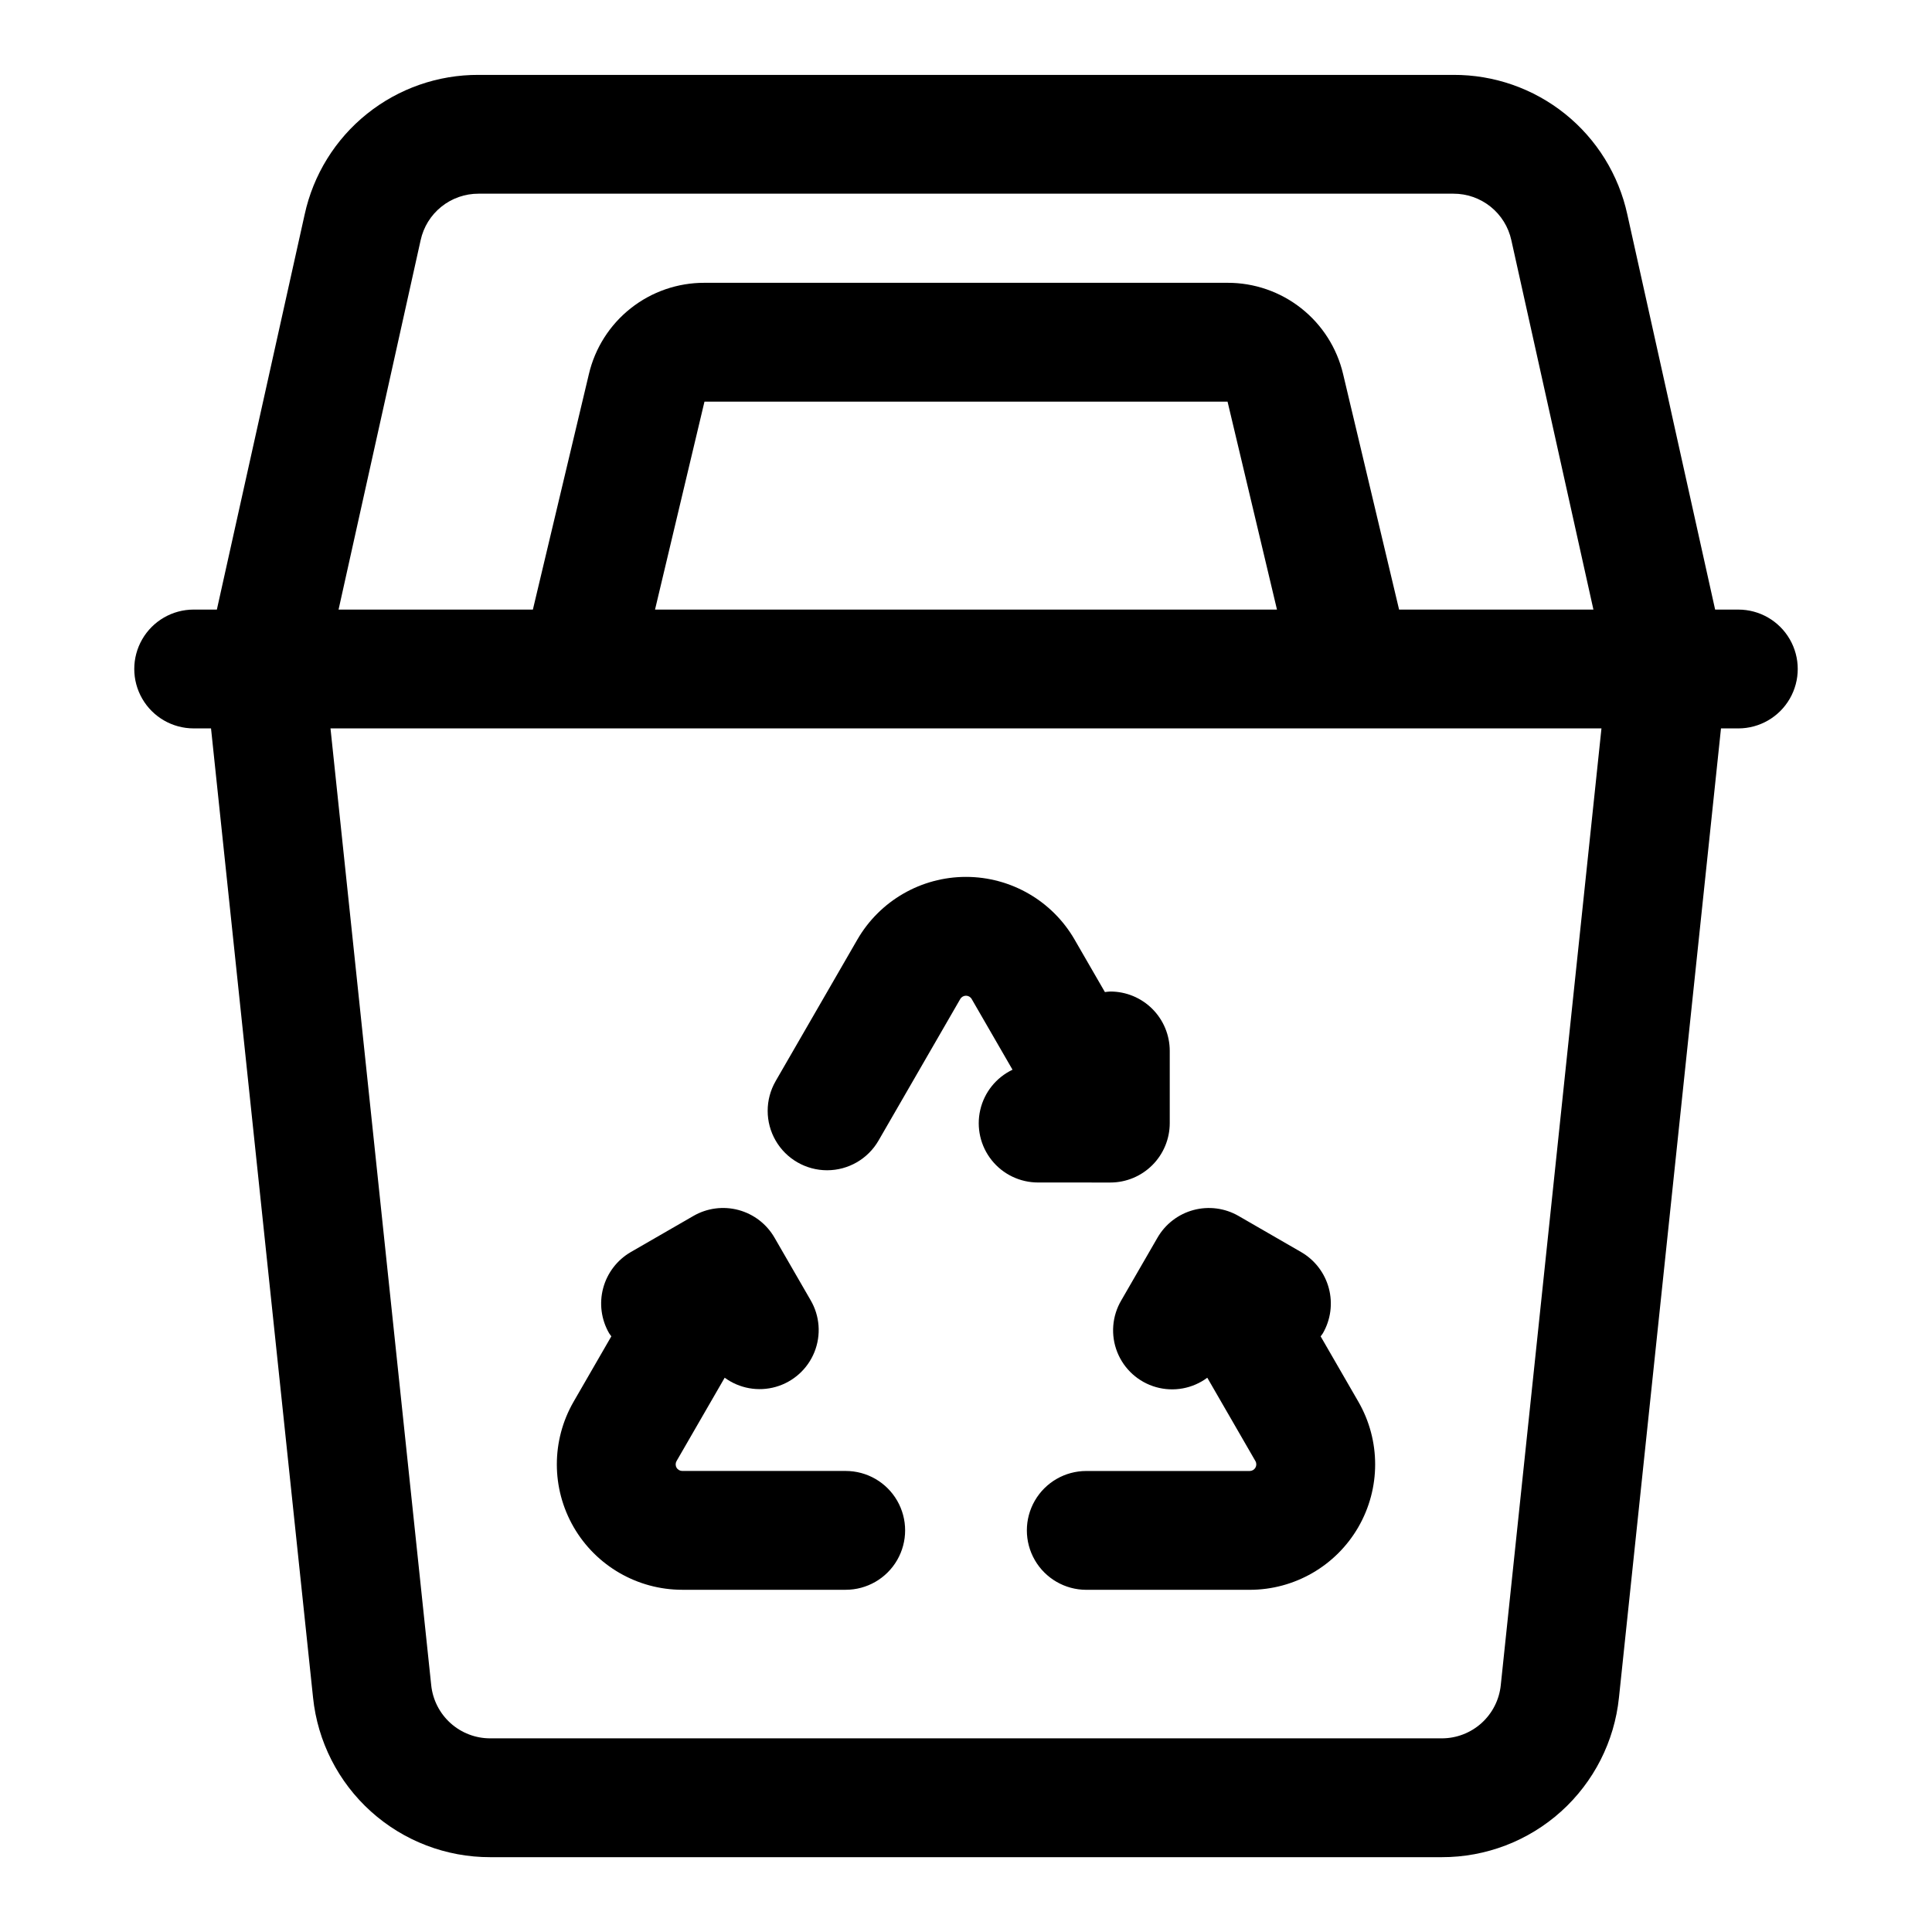 <?xml version="1.0" encoding="UTF-8"?>
<!-- Uploaded to: ICON Repo, www.svgrepo.com, Generator: ICON Repo Mixer Tools -->
<svg fill="#000000" width="800px" height="800px" version="1.1" viewBox="144 144 512 512" xmlns="http://www.w3.org/2000/svg">
 <g>
  <path d="m604.67 305.54h-6.144l-23.27-104.71c-2.285-10.516-8.113-19.926-16.504-26.656-8.395-6.731-18.844-10.379-29.605-10.328h-258.3c-10.758-0.051-21.211 3.598-29.605 10.332-8.395 6.731-14.219 16.145-16.504 26.656l-23.266 104.71h-6.148c-5.625 0-10.82 3-13.633 7.871s-2.812 10.871 0 15.742c2.812 4.875 8.008 7.875 13.633 7.875h4.598l27.039 256.85c1.199 11.613 6.668 22.371 15.344 30.184 8.68 7.816 19.949 12.129 31.625 12.105h252.14c11.676 0.023 22.945-4.289 31.625-12.102 8.676-7.812 14.145-18.57 15.344-30.184l27.039-256.85h4.598c5.625 0 10.82-3 13.633-7.875 2.812-4.871 2.812-10.871 0-15.742s-8.008-7.871-13.633-7.871zm-349.2-97.875c0.762-3.508 2.703-6.644 5.504-8.891 2.797-2.246 6.285-3.461 9.871-3.445h258.3c3.586-0.016 7.07 1.199 9.871 3.445 2.797 2.242 4.742 5.379 5.504 8.883l21.75 97.883h-51.5l-14.828-62.379v-0.004c-1.621-6.902-5.531-13.055-11.094-17.449-5.562-4.398-12.453-6.781-19.543-6.762h-138.62c-7.09-0.02-13.977 2.359-19.539 6.758-5.562 4.394-9.469 10.543-11.086 17.445l-14.84 62.391h-51.496zm226.94 97.875h-164.82l13.102-55.105h138.62zm59.309 285.05c-0.398 3.867-2.223 7.453-5.113 10.059-2.894 2.602-6.648 4.039-10.539 4.031h-252.14c-3.891 0.008-7.644-1.43-10.539-4.035-2.891-2.606-4.711-6.188-5.113-10.059l-26.691-253.55h336.82z"/>
  <path d="m438.25 457.38c4.176 0 8.184-1.66 11.133-4.613 2.953-2.949 4.613-6.957 4.613-11.133v-19.129c0-4.176-1.66-8.18-4.613-11.133-2.949-2.949-6.957-4.609-11.133-4.609-0.492 0-0.957 0.102-1.438 0.145l-8.031-13.902h0.004c-5.938-10.285-16.914-16.621-28.789-16.621-11.879 0-22.852 6.336-28.793 16.621l-21.656 37.508h0.004c-2.812 4.871-2.812 10.875 0 15.746s8.012 7.871 13.637 7.871 10.824-3 13.637-7.875l21.656-37.508v0.004c0.312-0.543 0.891-0.879 1.516-0.879s1.203 0.336 1.512 0.879l10.82 18.734c-4.328 2.062-7.477 5.984-8.551 10.656-1.074 4.668 0.039 9.574 3.027 13.32 2.988 3.746 7.523 5.922 12.316 5.91z"/>
  <path d="m368.12 533.82h-43.32c-0.621-0.004-1.199-0.34-1.508-0.879-0.312-0.543-0.309-1.207 0.004-1.746l12.754-22.09h-0.004c3.906 2.859 8.91 3.754 13.562 2.422 4.648-1.328 8.426-4.734 10.227-9.223 1.805-4.492 1.43-9.562-1.012-13.738l-9.562-16.562c-2.086-3.621-5.523-6.262-9.559-7.344-4.035-1.078-8.336-0.512-11.953 1.582l-16.57 9.559c-3.613 2.09-6.25 5.527-7.332 9.562-1.082 4.031-0.516 8.328 1.566 11.945 0.176 0.301 0.406 0.543 0.598 0.828l-9.992 17.312c-5.934 10.285-5.938 22.953 0 33.238 5.938 10.281 16.91 16.617 28.781 16.621h43.32c5.625 0 10.824-3.004 13.637-7.875s2.812-10.871 0-15.742c-2.812-4.871-8.012-7.871-13.637-7.871z"/>
  <path d="m494.58 497.32c2.086-3.617 2.648-7.914 1.566-11.949-1.078-4.031-3.719-7.469-7.332-9.559l-16.566-9.562c-3.617-2.094-7.914-2.664-11.949-1.582-4.035 1.082-7.477 3.723-9.562 7.344l-9.566 16.562c-2.477 4.176-2.875 9.266-1.078 13.773 1.801 4.512 5.59 7.93 10.262 9.254 4.672 1.324 9.691 0.406 13.59-2.488l12.754 22.09c0.312 0.539 0.312 1.203 0.004 1.742-0.312 0.543-0.887 0.879-1.508 0.883h-43.32c-5.625 0-10.824 3-13.637 7.871-2.812 4.871-2.812 10.871 0 15.742s8.012 7.875 13.637 7.875h43.32c11.871-0.004 22.844-6.34 28.781-16.621 5.938-10.285 5.938-22.953 0-33.238l-9.992-17.309c0.191-0.285 0.422-0.527 0.598-0.828z"/>
 </g>
</svg>